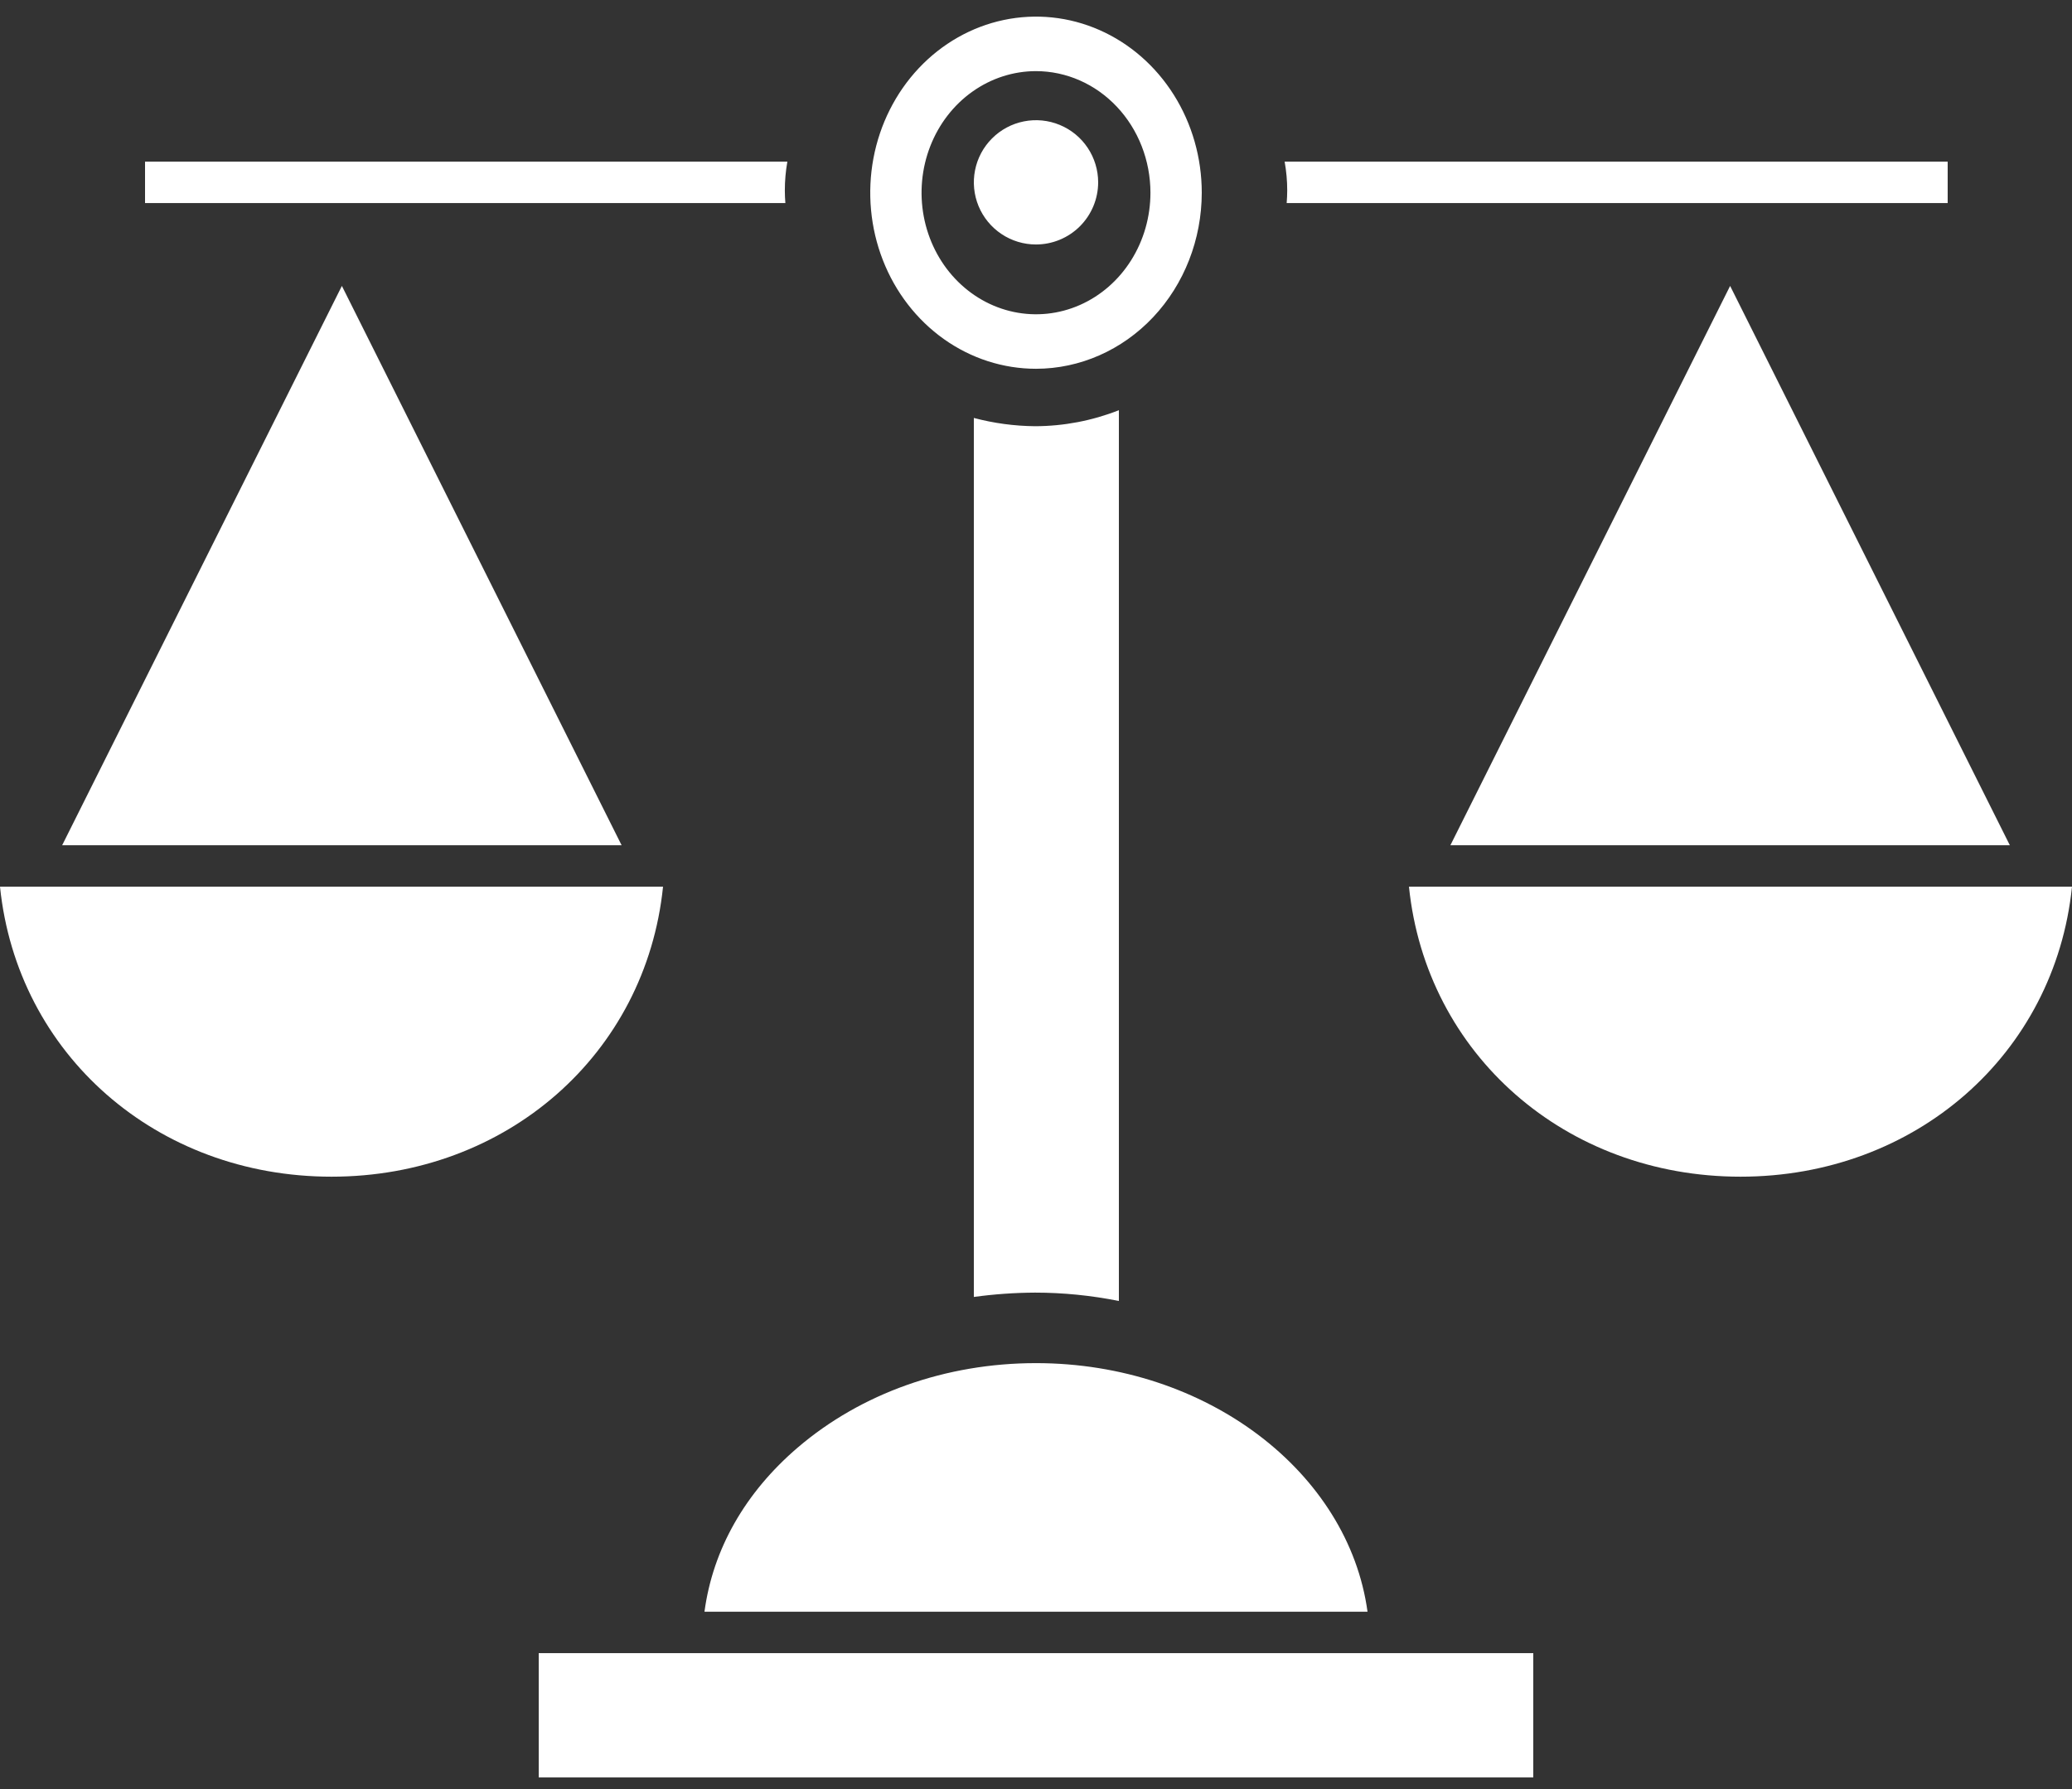 <svg width='110' height='95' viewBox='0 0 110 95' fill='none' xmlns='http://www.w3.org/2000/svg'><rect x="0" y="0" width="110" height="95" fill="#333333" stroke="none"/><path d='M55 12.982C54.347 12.982 53.709 12.789 53.167 12.426C52.624 12.064 52.201 11.548 51.951 10.945C51.702 10.342 51.636 9.679 51.764 9.039C51.891 8.398 52.205 7.81 52.667 7.349C53.128 6.887 53.716 6.573 54.356 6.446C54.996 6.318 55.66 6.384 56.263 6.634C56.866 6.883 57.381 7.306 57.744 7.849C58.106 8.392 58.3 9.03 58.3 9.682C58.299 10.557 57.951 11.396 57.332 12.015C56.714 12.633 55.875 12.981 55 12.982Z' fill='white'/><path d='M59.4 69.082C57.933 68.788 56.442 68.639 54.949 68.638C53.862 68.644 52.777 68.72 51.7 68.868V22.193C52.763 22.475 53.854 22.622 54.949 22.632C56.469 22.629 57.976 22.342 59.4 21.782V69.082Z' fill='white'/><path d='M55 19.582C53.26 19.582 51.558 19.034 50.111 18.007C48.664 16.979 47.536 15.519 46.87 13.811C46.204 12.102 46.03 10.222 46.369 8.408C46.709 6.595 47.547 4.929 48.777 3.621C50.008 2.313 51.576 1.423 53.283 1.062C54.99 0.701 56.76 0.886 58.368 1.594C59.976 2.302 61.35 3.5 62.317 5.038C63.284 6.575 63.8 8.383 63.8 10.232C63.798 12.711 62.87 15.088 61.22 16.841C59.57 18.594 57.333 19.58 55 19.582ZM55 3.777C53.799 3.777 52.624 4.155 51.625 4.865C50.625 5.574 49.847 6.582 49.387 7.762C48.927 8.942 48.807 10.24 49.041 11.492C49.276 12.744 49.854 13.895 50.704 14.797C51.554 15.7 52.636 16.315 53.815 16.564C54.994 16.813 56.215 16.686 57.326 16.197C58.436 15.708 59.385 14.881 60.052 13.819C60.72 12.757 61.076 11.509 61.076 10.232C61.074 8.521 60.434 6.88 59.295 5.67C58.156 4.459 56.611 3.779 55 3.777Z' fill='white'/><path d='M42.354 76.862C45.717 73.988 50.208 72.382 54.999 72.382C64.085 72.382 71.591 78.194 72.6 85.582H37.4C37.842 82.27 39.56 79.25 42.354 76.862Z' fill='white'/><path d='M33 44.882H3.3L18.15 15.182L33 44.882Z' fill='white'/><path d='M91.85 15.182L106.7 44.882H77L91.85 15.182Z' fill='white'/><path d='M17.6 62.482C8.314 62.482 0.912 55.983 -4.95911e-05 47.082H35.2C34.288 55.983 26.886 62.482 17.6 62.482Z' fill='white'/><path d='M28.6 87.782H81.4V94.382H28.6V87.782Z' fill='white'/><path d='M41.666 10.112C41.666 10.338 41.677 10.56 41.694 10.782H7.7V8.582H41.8C41.711 9.089 41.666 9.6 41.666 10.112Z' fill='white'/><path d='M92.4 62.482C83.114 62.482 75.712 55.983 74.8 47.082H110C109.088 55.983 101.686 62.482 92.4 62.482Z' fill='white'/><path d='M68.337 10.112C68.337 9.6 68.291 9.089 68.2 8.582H103.4V10.782H68.308C68.325 10.56 68.337 10.338 68.337 10.112Z' fill='white'/></svg>